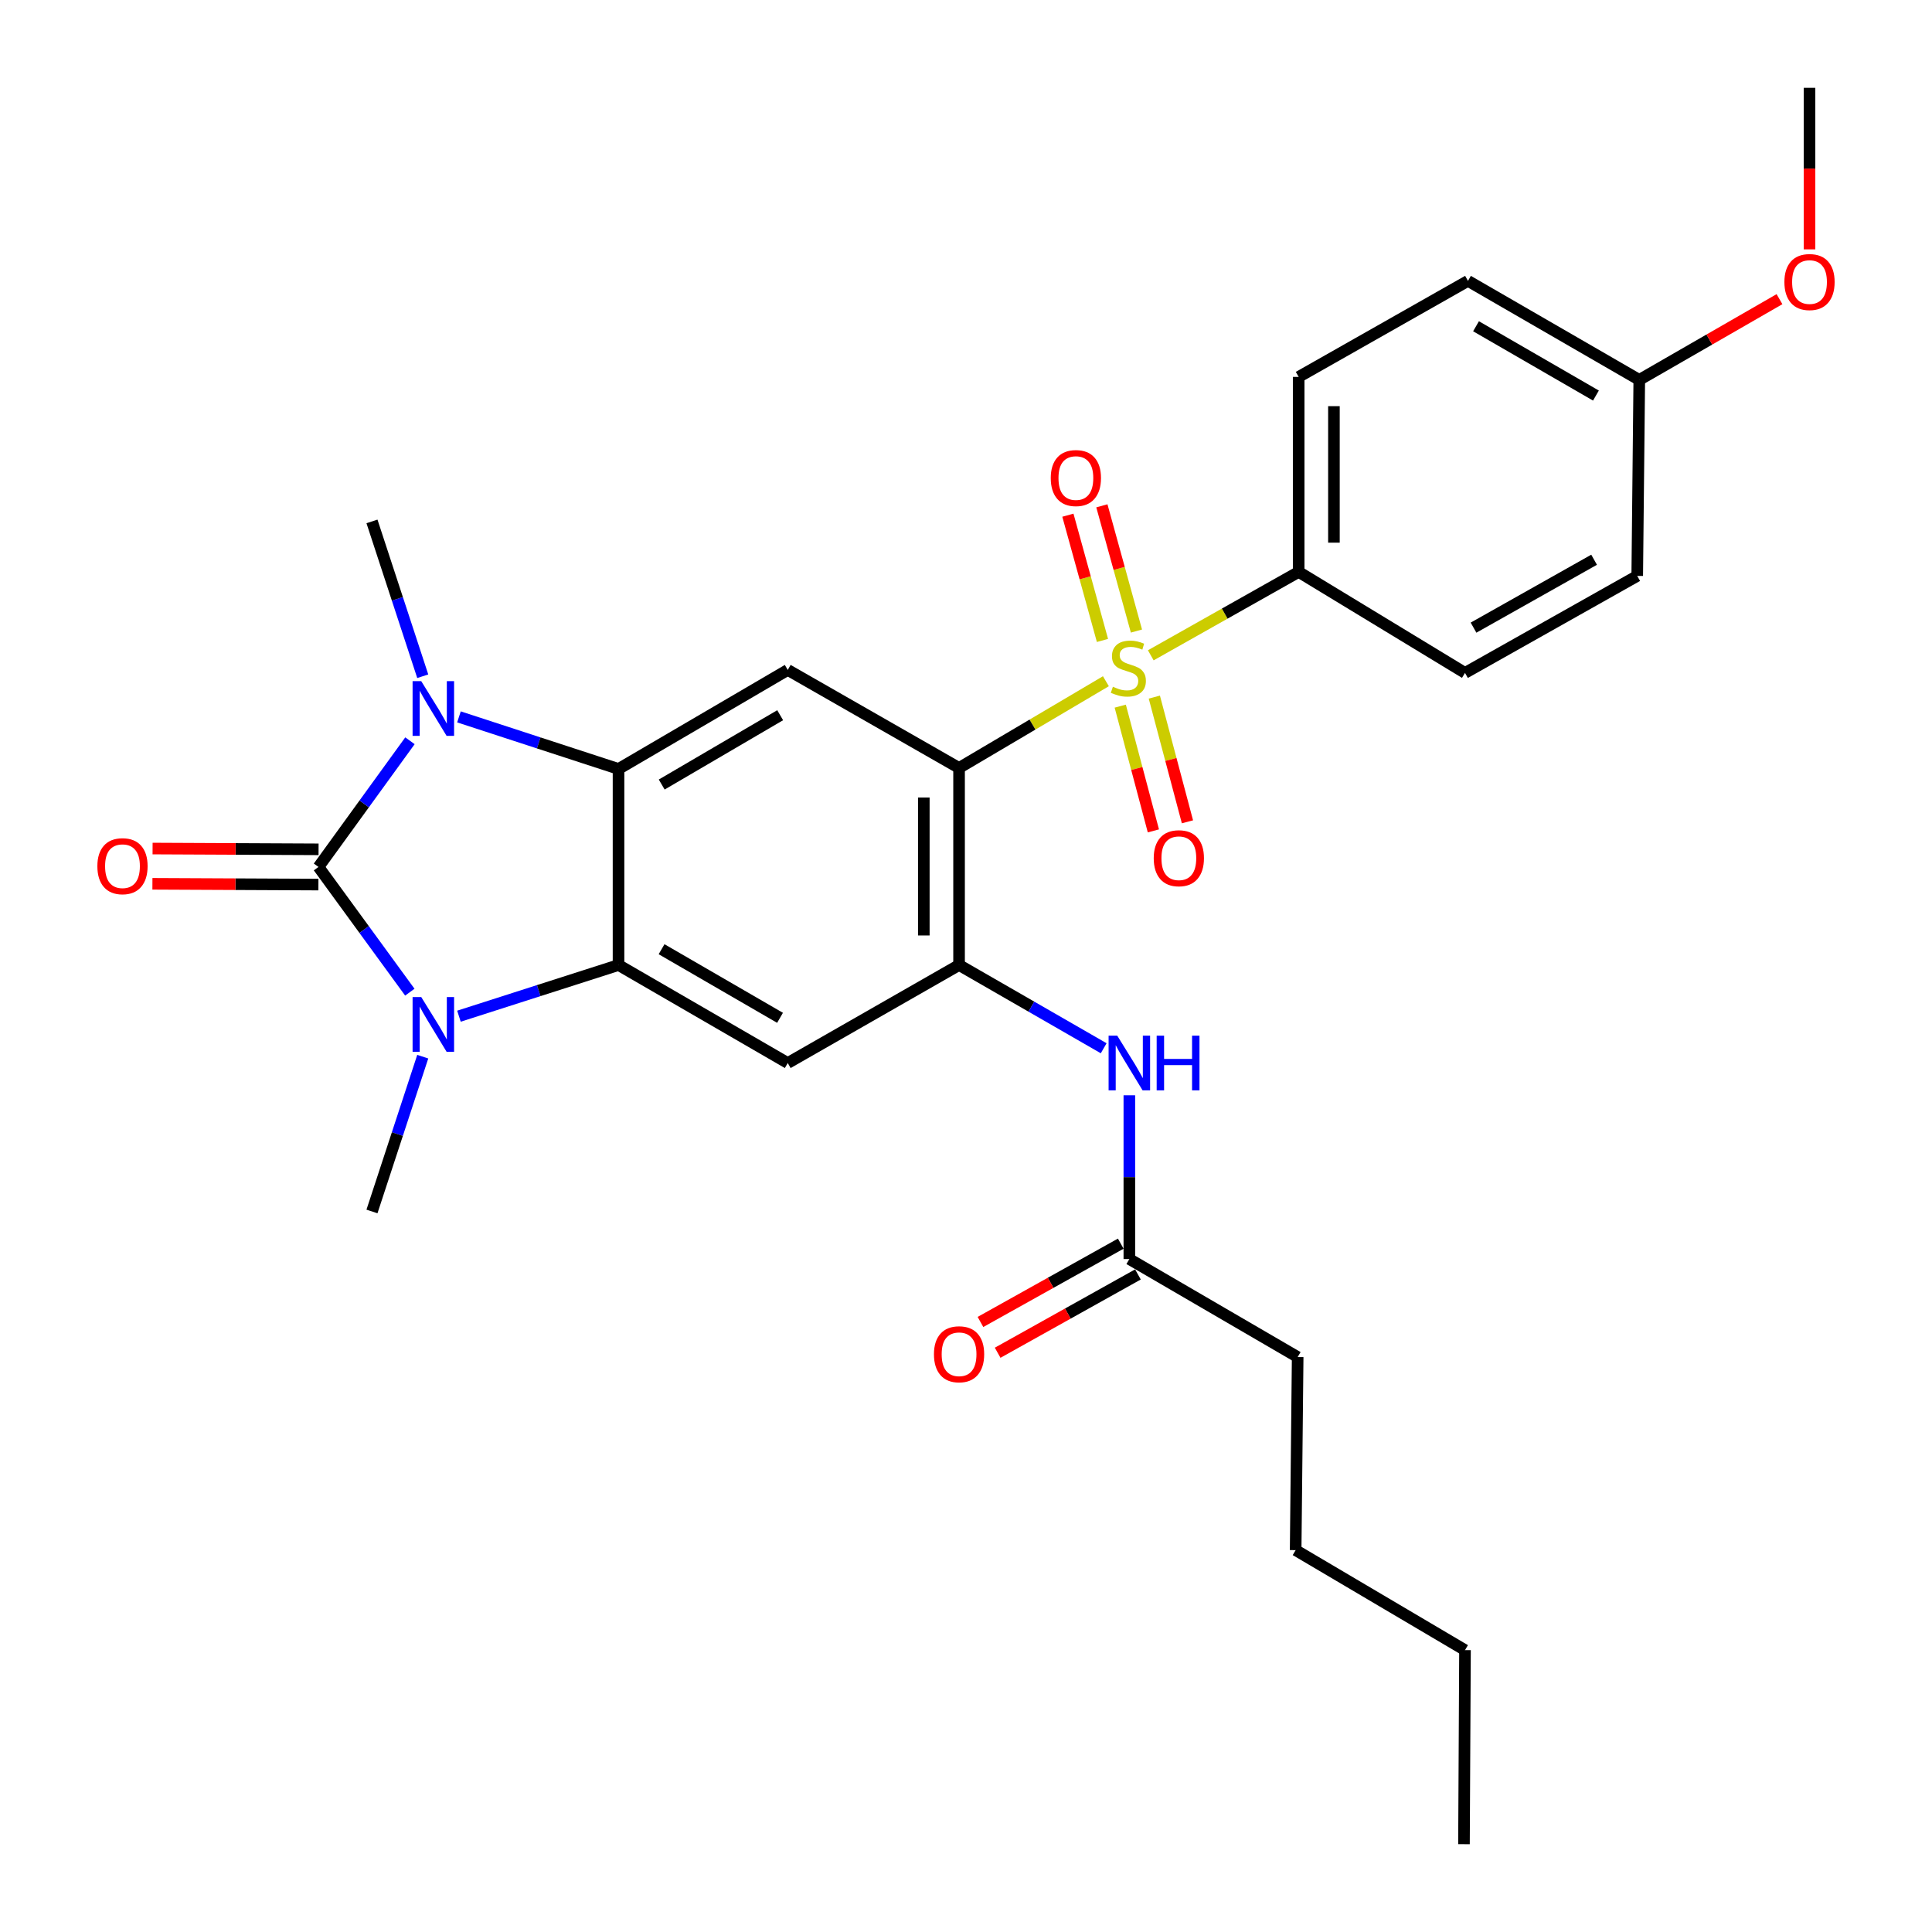 <?xml version='1.0' encoding='iso-8859-1'?>
<svg version='1.1' baseProfile='full'
              xmlns='http://www.w3.org/2000/svg'
                      xmlns:rdkit='http://www.rdkit.org/xml'
                      xmlns:xlink='http://www.w3.org/1999/xlink'
                  xml:space='preserve'
width='1000px' height='1000px' viewBox='0 0 1000 1000'>
<!-- END OF HEADER -->
<rect style='opacity:1.0;fill:#FFFFFF;stroke:none' width='1000' height='1000' x='0' y='0'> </rect>
<path class='bond-2' d='M 164.847,448.733 L 188.486,481.141' style='fill:none;fill-rule:evenodd;stroke:#000000;stroke-width:6px;stroke-linecap:butt;stroke-linejoin:miter;stroke-opacity:1' />
<path class='bond-2' d='M 188.486,481.141 L 212.126,513.549' style='fill:none;fill-rule:evenodd;stroke:#0000FF;stroke-width:6px;stroke-linecap:butt;stroke-linejoin:miter;stroke-opacity:1' />
<path class='bond-3' d='M 164.847,448.733 L 188.52,416.078' style='fill:none;fill-rule:evenodd;stroke:#000000;stroke-width:6px;stroke-linecap:butt;stroke-linejoin:miter;stroke-opacity:1' />
<path class='bond-3' d='M 188.52,416.078 L 212.194,383.422' style='fill:none;fill-rule:evenodd;stroke:#0000FF;stroke-width:6px;stroke-linecap:butt;stroke-linejoin:miter;stroke-opacity:1' />
<path class='bond-13' d='M 164.889,439.61 L 121.933,439.408' style='fill:none;fill-rule:evenodd;stroke:#000000;stroke-width:6px;stroke-linecap:butt;stroke-linejoin:miter;stroke-opacity:1' />
<path class='bond-13' d='M 121.933,439.408 L 78.977,439.206' style='fill:none;fill-rule:evenodd;stroke:#FF0000;stroke-width:6px;stroke-linecap:butt;stroke-linejoin:miter;stroke-opacity:1' />
<path class='bond-13' d='M 164.804,457.857 L 121.848,457.656' style='fill:none;fill-rule:evenodd;stroke:#000000;stroke-width:6px;stroke-linecap:butt;stroke-linejoin:miter;stroke-opacity:1' />
<path class='bond-13' d='M 121.848,457.656 L 78.892,457.454' style='fill:none;fill-rule:evenodd;stroke:#FF0000;stroke-width:6px;stroke-linecap:butt;stroke-linejoin:miter;stroke-opacity:1' />
<path class='bond-0' d='M 572.408,352.6 L 534.409,375.044' style='fill:none;fill-rule:evenodd;stroke:#CCCC00;stroke-width:6px;stroke-linecap:butt;stroke-linejoin:miter;stroke-opacity:1' />
<path class='bond-0' d='M 534.409,375.044 L 496.411,397.487' style='fill:none;fill-rule:evenodd;stroke:#000000;stroke-width:6px;stroke-linecap:butt;stroke-linejoin:miter;stroke-opacity:1' />
<path class='bond-10' d='M 595.642,339.187 L 633.916,317.603' style='fill:none;fill-rule:evenodd;stroke:#CCCC00;stroke-width:6px;stroke-linecap:butt;stroke-linejoin:miter;stroke-opacity:1' />
<path class='bond-10' d='M 633.916,317.603 L 672.189,296.019' style='fill:none;fill-rule:evenodd;stroke:#000000;stroke-width:6px;stroke-linecap:butt;stroke-linejoin:miter;stroke-opacity:1' />
<path class='bond-11' d='M 579.842,365.502 L 588.415,397.78' style='fill:none;fill-rule:evenodd;stroke:#CCCC00;stroke-width:6px;stroke-linecap:butt;stroke-linejoin:miter;stroke-opacity:1' />
<path class='bond-11' d='M 588.415,397.78 L 596.989,430.059' style='fill:none;fill-rule:evenodd;stroke:#FF0000;stroke-width:6px;stroke-linecap:butt;stroke-linejoin:miter;stroke-opacity:1' />
<path class='bond-11' d='M 597.478,360.817 L 606.052,393.096' style='fill:none;fill-rule:evenodd;stroke:#CCCC00;stroke-width:6px;stroke-linecap:butt;stroke-linejoin:miter;stroke-opacity:1' />
<path class='bond-11' d='M 606.052,393.096 L 614.625,425.374' style='fill:none;fill-rule:evenodd;stroke:#FF0000;stroke-width:6px;stroke-linecap:butt;stroke-linejoin:miter;stroke-opacity:1' />
<path class='bond-12' d='M 588.224,326.635 L 579.276,294.222' style='fill:none;fill-rule:evenodd;stroke:#CCCC00;stroke-width:6px;stroke-linecap:butt;stroke-linejoin:miter;stroke-opacity:1' />
<path class='bond-12' d='M 579.276,294.222 L 570.327,261.809' style='fill:none;fill-rule:evenodd;stroke:#FF0000;stroke-width:6px;stroke-linecap:butt;stroke-linejoin:miter;stroke-opacity:1' />
<path class='bond-12' d='M 570.634,331.491 L 561.686,299.078' style='fill:none;fill-rule:evenodd;stroke:#CCCC00;stroke-width:6px;stroke-linecap:butt;stroke-linejoin:miter;stroke-opacity:1' />
<path class='bond-12' d='M 561.686,299.078 L 552.738,266.665' style='fill:none;fill-rule:evenodd;stroke:#FF0000;stroke-width:6px;stroke-linecap:butt;stroke-linejoin:miter;stroke-opacity:1' />
<path class='bond-1' d='M 496.411,397.487 L 407.737,346.758' style='fill:none;fill-rule:evenodd;stroke:#000000;stroke-width:6px;stroke-linecap:butt;stroke-linejoin:miter;stroke-opacity:1' />
<path class='bond-30' d='M 496.411,397.487 L 496.411,499.493' style='fill:none;fill-rule:evenodd;stroke:#000000;stroke-width:6px;stroke-linecap:butt;stroke-linejoin:miter;stroke-opacity:1' />
<path class='bond-30' d='M 478.163,412.788 L 478.163,484.192' style='fill:none;fill-rule:evenodd;stroke:#000000;stroke-width:6px;stroke-linecap:butt;stroke-linejoin:miter;stroke-opacity:1' />
<path class='bond-5' d='M 237.551,525.98 L 278.849,512.736' style='fill:none;fill-rule:evenodd;stroke:#0000FF;stroke-width:6px;stroke-linecap:butt;stroke-linejoin:miter;stroke-opacity:1' />
<path class='bond-5' d='M 278.849,512.736 L 320.147,499.493' style='fill:none;fill-rule:evenodd;stroke:#000000;stroke-width:6px;stroke-linecap:butt;stroke-linejoin:miter;stroke-opacity:1' />
<path class='bond-18' d='M 218.814,546.938 L 205.673,586.997' style='fill:none;fill-rule:evenodd;stroke:#0000FF;stroke-width:6px;stroke-linecap:butt;stroke-linejoin:miter;stroke-opacity:1' />
<path class='bond-18' d='M 205.673,586.997 L 192.533,627.056' style='fill:none;fill-rule:evenodd;stroke:#000000;stroke-width:6px;stroke-linecap:butt;stroke-linejoin:miter;stroke-opacity:1' />
<path class='bond-4' d='M 237.555,371.058 L 278.851,384.536' style='fill:none;fill-rule:evenodd;stroke:#0000FF;stroke-width:6px;stroke-linecap:butt;stroke-linejoin:miter;stroke-opacity:1' />
<path class='bond-4' d='M 278.851,384.536 L 320.147,398.014' style='fill:none;fill-rule:evenodd;stroke:#000000;stroke-width:6px;stroke-linecap:butt;stroke-linejoin:miter;stroke-opacity:1' />
<path class='bond-19' d='M 218.815,350.021 L 205.674,309.952' style='fill:none;fill-rule:evenodd;stroke:#0000FF;stroke-width:6px;stroke-linecap:butt;stroke-linejoin:miter;stroke-opacity:1' />
<path class='bond-19' d='M 205.674,309.952 L 192.533,269.884' style='fill:none;fill-rule:evenodd;stroke:#000000;stroke-width:6px;stroke-linecap:butt;stroke-linejoin:miter;stroke-opacity:1' />
<path class='bond-7' d='M 320.147,398.014 L 407.737,346.758' style='fill:none;fill-rule:evenodd;stroke:#000000;stroke-width:6px;stroke-linecap:butt;stroke-linejoin:miter;stroke-opacity:1' />
<path class='bond-7' d='M 342.501,406.075 L 403.814,370.196' style='fill:none;fill-rule:evenodd;stroke:#000000;stroke-width:6px;stroke-linecap:butt;stroke-linejoin:miter;stroke-opacity:1' />
<path class='bond-29' d='M 320.147,398.014 L 320.147,499.493' style='fill:none;fill-rule:evenodd;stroke:#000000;stroke-width:6px;stroke-linecap:butt;stroke-linejoin:miter;stroke-opacity:1' />
<path class='bond-8' d='M 320.147,499.493 L 407.737,550.222' style='fill:none;fill-rule:evenodd;stroke:#000000;stroke-width:6px;stroke-linecap:butt;stroke-linejoin:miter;stroke-opacity:1' />
<path class='bond-8' d='M 342.43,491.312 L 403.743,526.822' style='fill:none;fill-rule:evenodd;stroke:#000000;stroke-width:6px;stroke-linecap:butt;stroke-linejoin:miter;stroke-opacity:1' />
<path class='bond-6' d='M 496.411,499.493 L 407.737,550.222' style='fill:none;fill-rule:evenodd;stroke:#000000;stroke-width:6px;stroke-linecap:butt;stroke-linejoin:miter;stroke-opacity:1' />
<path class='bond-9' d='M 496.411,499.493 L 533.839,521.035' style='fill:none;fill-rule:evenodd;stroke:#000000;stroke-width:6px;stroke-linecap:butt;stroke-linejoin:miter;stroke-opacity:1' />
<path class='bond-9' d='M 533.839,521.035 L 571.266,542.577' style='fill:none;fill-rule:evenodd;stroke:#0000FF;stroke-width:6px;stroke-linecap:butt;stroke-linejoin:miter;stroke-opacity:1' />
<path class='bond-14' d='M 584.549,566.919 L 584.549,609.3' style='fill:none;fill-rule:evenodd;stroke:#0000FF;stroke-width:6px;stroke-linecap:butt;stroke-linejoin:miter;stroke-opacity:1' />
<path class='bond-14' d='M 584.549,609.3 L 584.549,651.681' style='fill:none;fill-rule:evenodd;stroke:#000000;stroke-width:6px;stroke-linecap:butt;stroke-linejoin:miter;stroke-opacity:1' />
<path class='bond-16' d='M 672.189,296.019 L 672.189,195.087' style='fill:none;fill-rule:evenodd;stroke:#000000;stroke-width:6px;stroke-linecap:butt;stroke-linejoin:miter;stroke-opacity:1' />
<path class='bond-16' d='M 690.437,280.879 L 690.437,210.227' style='fill:none;fill-rule:evenodd;stroke:#000000;stroke-width:6px;stroke-linecap:butt;stroke-linejoin:miter;stroke-opacity:1' />
<path class='bond-17' d='M 672.189,296.019 L 758.279,348.299' style='fill:none;fill-rule:evenodd;stroke:#000000;stroke-width:6px;stroke-linecap:butt;stroke-linejoin:miter;stroke-opacity:1' />
<path class='bond-15' d='M 580.102,643.714 L 543.795,663.981' style='fill:none;fill-rule:evenodd;stroke:#000000;stroke-width:6px;stroke-linecap:butt;stroke-linejoin:miter;stroke-opacity:1' />
<path class='bond-15' d='M 543.795,663.981 L 507.488,684.247' style='fill:none;fill-rule:evenodd;stroke:#FF0000;stroke-width:6px;stroke-linecap:butt;stroke-linejoin:miter;stroke-opacity:1' />
<path class='bond-15' d='M 588.996,659.648 L 552.689,679.914' style='fill:none;fill-rule:evenodd;stroke:#000000;stroke-width:6px;stroke-linecap:butt;stroke-linejoin:miter;stroke-opacity:1' />
<path class='bond-15' d='M 552.689,679.914 L 516.382,700.181' style='fill:none;fill-rule:evenodd;stroke:#FF0000;stroke-width:6px;stroke-linecap:butt;stroke-linejoin:miter;stroke-opacity:1' />
<path class='bond-24' d='M 584.549,651.681 L 671.672,702.41' style='fill:none;fill-rule:evenodd;stroke:#000000;stroke-width:6px;stroke-linecap:butt;stroke-linejoin:miter;stroke-opacity:1' />
<path class='bond-22' d='M 672.189,195.087 L 759.82,145.382' style='fill:none;fill-rule:evenodd;stroke:#000000;stroke-width:6px;stroke-linecap:butt;stroke-linejoin:miter;stroke-opacity:1' />
<path class='bond-21' d='M 758.279,348.299 L 847.43,298.087' style='fill:none;fill-rule:evenodd;stroke:#000000;stroke-width:6px;stroke-linecap:butt;stroke-linejoin:miter;stroke-opacity:1' />
<path class='bond-21' d='M 762.697,324.868 L 825.103,289.719' style='fill:none;fill-rule:evenodd;stroke:#000000;stroke-width:6px;stroke-linecap:butt;stroke-linejoin:miter;stroke-opacity:1' />
<path class='bond-20' d='M 848.485,196.628 L 847.43,298.087' style='fill:none;fill-rule:evenodd;stroke:#000000;stroke-width:6px;stroke-linecap:butt;stroke-linejoin:miter;stroke-opacity:1' />
<path class='bond-23' d='M 848.485,196.628 L 884.772,175.738' style='fill:none;fill-rule:evenodd;stroke:#000000;stroke-width:6px;stroke-linecap:butt;stroke-linejoin:miter;stroke-opacity:1' />
<path class='bond-23' d='M 884.772,175.738 L 921.06,154.847' style='fill:none;fill-rule:evenodd;stroke:#FF0000;stroke-width:6px;stroke-linecap:butt;stroke-linejoin:miter;stroke-opacity:1' />
<path class='bond-31' d='M 848.485,196.628 L 759.82,145.382' style='fill:none;fill-rule:evenodd;stroke:#000000;stroke-width:6px;stroke-linecap:butt;stroke-linejoin:miter;stroke-opacity:1' />
<path class='bond-31' d='M 826.053,204.74 L 763.988,168.868' style='fill:none;fill-rule:evenodd;stroke:#000000;stroke-width:6px;stroke-linecap:butt;stroke-linejoin:miter;stroke-opacity:1' />
<path class='bond-25' d='M 936.602,129.068 L 936.602,87.261' style='fill:none;fill-rule:evenodd;stroke:#FF0000;stroke-width:6px;stroke-linecap:butt;stroke-linejoin:miter;stroke-opacity:1' />
<path class='bond-25' d='M 936.602,87.261 L 936.602,45.455' style='fill:none;fill-rule:evenodd;stroke:#000000;stroke-width:6px;stroke-linecap:butt;stroke-linejoin:miter;stroke-opacity:1' />
<path class='bond-26' d='M 671.672,702.41 L 670.628,802.348' style='fill:none;fill-rule:evenodd;stroke:#000000;stroke-width:6px;stroke-linecap:butt;stroke-linejoin:miter;stroke-opacity:1' />
<path class='bond-27' d='M 670.628,802.348 L 758.279,854.101' style='fill:none;fill-rule:evenodd;stroke:#000000;stroke-width:6px;stroke-linecap:butt;stroke-linejoin:miter;stroke-opacity:1' />
<path class='bond-28' d='M 758.279,854.101 L 757.752,954.545' style='fill:none;fill-rule:evenodd;stroke:#000000;stroke-width:6px;stroke-linecap:butt;stroke-linejoin:miter;stroke-opacity:1' />
<path  class='atom-1' d='M 576.032 355.454
Q 576.352 355.574, 577.672 356.134
Q 578.992 356.694, 580.432 357.054
Q 581.912 357.374, 583.352 357.374
Q 586.032 357.374, 587.592 356.094
Q 589.152 354.774, 589.152 352.494
Q 589.152 350.934, 588.352 349.974
Q 587.592 349.014, 586.392 348.494
Q 585.192 347.974, 583.192 347.374
Q 580.672 346.614, 579.152 345.894
Q 577.672 345.174, 576.592 343.654
Q 575.552 342.134, 575.552 339.574
Q 575.552 336.014, 577.952 333.814
Q 580.392 331.614, 585.192 331.614
Q 588.472 331.614, 592.192 333.174
L 591.272 336.254
Q 587.872 334.854, 585.312 334.854
Q 582.552 334.854, 581.032 336.014
Q 579.512 337.134, 579.552 339.094
Q 579.552 340.614, 580.312 341.534
Q 581.112 342.454, 582.232 342.974
Q 583.392 343.494, 585.312 344.094
Q 587.872 344.894, 589.392 345.694
Q 590.912 346.494, 591.992 348.134
Q 593.112 349.734, 593.112 352.494
Q 593.112 356.414, 590.472 358.534
Q 587.872 360.614, 583.512 360.614
Q 580.992 360.614, 579.072 360.054
Q 577.192 359.534, 574.952 358.614
L 576.032 355.454
' fill='#CCCC00'/>
<path  class='atom-3' d='M 218.034 516.071
L 227.314 531.071
Q 228.234 532.551, 229.714 535.231
Q 231.194 537.911, 231.274 538.071
L 231.274 516.071
L 235.034 516.071
L 235.034 544.391
L 231.154 544.391
L 221.194 527.991
Q 220.034 526.071, 218.794 523.871
Q 217.594 521.671, 217.234 520.991
L 217.234 544.391
L 213.554 544.391
L 213.554 516.071
L 218.034 516.071
' fill='#0000FF'/>
<path  class='atom-4' d='M 218.034 352.569
L 227.314 367.569
Q 228.234 369.049, 229.714 371.729
Q 231.194 374.409, 231.274 374.569
L 231.274 352.569
L 235.034 352.569
L 235.034 380.889
L 231.154 380.889
L 221.194 364.489
Q 220.034 362.569, 218.794 360.369
Q 217.594 358.169, 217.234 357.489
L 217.234 380.889
L 213.554 380.889
L 213.554 352.569
L 218.034 352.569
' fill='#0000FF'/>
<path  class='atom-10' d='M 578.289 536.062
L 587.569 551.062
Q 588.489 552.542, 589.969 555.222
Q 591.449 557.902, 591.529 558.062
L 591.529 536.062
L 595.289 536.062
L 595.289 564.382
L 591.409 564.382
L 581.449 547.982
Q 580.289 546.062, 579.049 543.862
Q 577.849 541.662, 577.489 540.982
L 577.489 564.382
L 573.809 564.382
L 573.809 536.062
L 578.289 536.062
' fill='#0000FF'/>
<path  class='atom-10' d='M 598.689 536.062
L 602.529 536.062
L 602.529 548.102
L 617.009 548.102
L 617.009 536.062
L 620.849 536.062
L 620.849 564.382
L 617.009 564.382
L 617.009 551.302
L 602.529 551.302
L 602.529 564.382
L 598.689 564.382
L 598.689 536.062
' fill='#0000FF'/>
<path  class='atom-12' d='M 597.167 444.211
Q 597.167 437.411, 600.527 433.611
Q 603.887 429.811, 610.167 429.811
Q 616.447 429.811, 619.807 433.611
Q 623.167 437.411, 623.167 444.211
Q 623.167 451.091, 619.767 455.011
Q 616.367 458.891, 610.167 458.891
Q 603.927 458.891, 600.527 455.011
Q 597.167 451.131, 597.167 444.211
M 610.167 455.691
Q 614.487 455.691, 616.807 452.811
Q 619.167 449.891, 619.167 444.211
Q 619.167 438.651, 616.807 435.851
Q 614.487 433.011, 610.167 433.011
Q 605.847 433.011, 603.487 435.811
Q 601.167 438.611, 601.167 444.211
Q 601.167 449.931, 603.487 452.811
Q 605.847 455.691, 610.167 455.691
' fill='#FF0000'/>
<path  class='atom-13' d='M 543.873 247.438
Q 543.873 240.638, 547.233 236.838
Q 550.593 233.038, 556.873 233.038
Q 563.153 233.038, 566.513 236.838
Q 569.873 240.638, 569.873 247.438
Q 569.873 254.318, 566.473 258.238
Q 563.073 262.118, 556.873 262.118
Q 550.633 262.118, 547.233 258.238
Q 543.873 254.358, 543.873 247.438
M 556.873 258.918
Q 561.193 258.918, 563.513 256.038
Q 565.873 253.118, 565.873 247.438
Q 565.873 241.878, 563.513 239.078
Q 561.193 236.238, 556.873 236.238
Q 552.553 236.238, 550.193 239.038
Q 547.873 241.838, 547.873 247.438
Q 547.873 253.158, 550.193 256.038
Q 552.553 258.918, 556.873 258.918
' fill='#FF0000'/>
<path  class='atom-14' d='M 50.398 448.337
Q 50.398 441.537, 53.758 437.737
Q 57.118 433.937, 63.398 433.937
Q 69.678 433.937, 73.038 437.737
Q 76.398 441.537, 76.398 448.337
Q 76.398 455.217, 72.998 459.137
Q 69.598 463.017, 63.398 463.017
Q 57.158 463.017, 53.758 459.137
Q 50.398 455.257, 50.398 448.337
M 63.398 459.817
Q 67.718 459.817, 70.038 456.937
Q 72.398 454.017, 72.398 448.337
Q 72.398 442.777, 70.038 439.977
Q 67.718 437.137, 63.398 437.137
Q 59.078 437.137, 56.718 439.937
Q 54.398 442.737, 54.398 448.337
Q 54.398 454.057, 56.718 456.937
Q 59.078 459.817, 63.398 459.817
' fill='#FF0000'/>
<path  class='atom-16' d='M 483.411 700.959
Q 483.411 694.159, 486.771 690.359
Q 490.131 686.559, 496.411 686.559
Q 502.691 686.559, 506.051 690.359
Q 509.411 694.159, 509.411 700.959
Q 509.411 707.839, 506.011 711.759
Q 502.611 715.639, 496.411 715.639
Q 490.171 715.639, 486.771 711.759
Q 483.411 707.879, 483.411 700.959
M 496.411 712.439
Q 500.731 712.439, 503.051 709.559
Q 505.411 706.639, 505.411 700.959
Q 505.411 695.399, 503.051 692.599
Q 500.731 689.759, 496.411 689.759
Q 492.091 689.759, 489.731 692.559
Q 487.411 695.359, 487.411 700.959
Q 487.411 706.679, 489.731 709.559
Q 492.091 712.439, 496.411 712.439
' fill='#FF0000'/>
<path  class='atom-24' d='M 923.602 145.979
Q 923.602 139.179, 926.962 135.379
Q 930.322 131.579, 936.602 131.579
Q 942.882 131.579, 946.242 135.379
Q 949.602 139.179, 949.602 145.979
Q 949.602 152.859, 946.202 156.779
Q 942.802 160.659, 936.602 160.659
Q 930.362 160.659, 926.962 156.779
Q 923.602 152.899, 923.602 145.979
M 936.602 157.459
Q 940.922 157.459, 943.242 154.579
Q 945.602 151.659, 945.602 145.979
Q 945.602 140.419, 943.242 137.619
Q 940.922 134.779, 936.602 134.779
Q 932.282 134.779, 929.922 137.579
Q 927.602 140.379, 927.602 145.979
Q 927.602 151.699, 929.922 154.579
Q 932.282 157.459, 936.602 157.459
' fill='#FF0000'/>
</svg>
